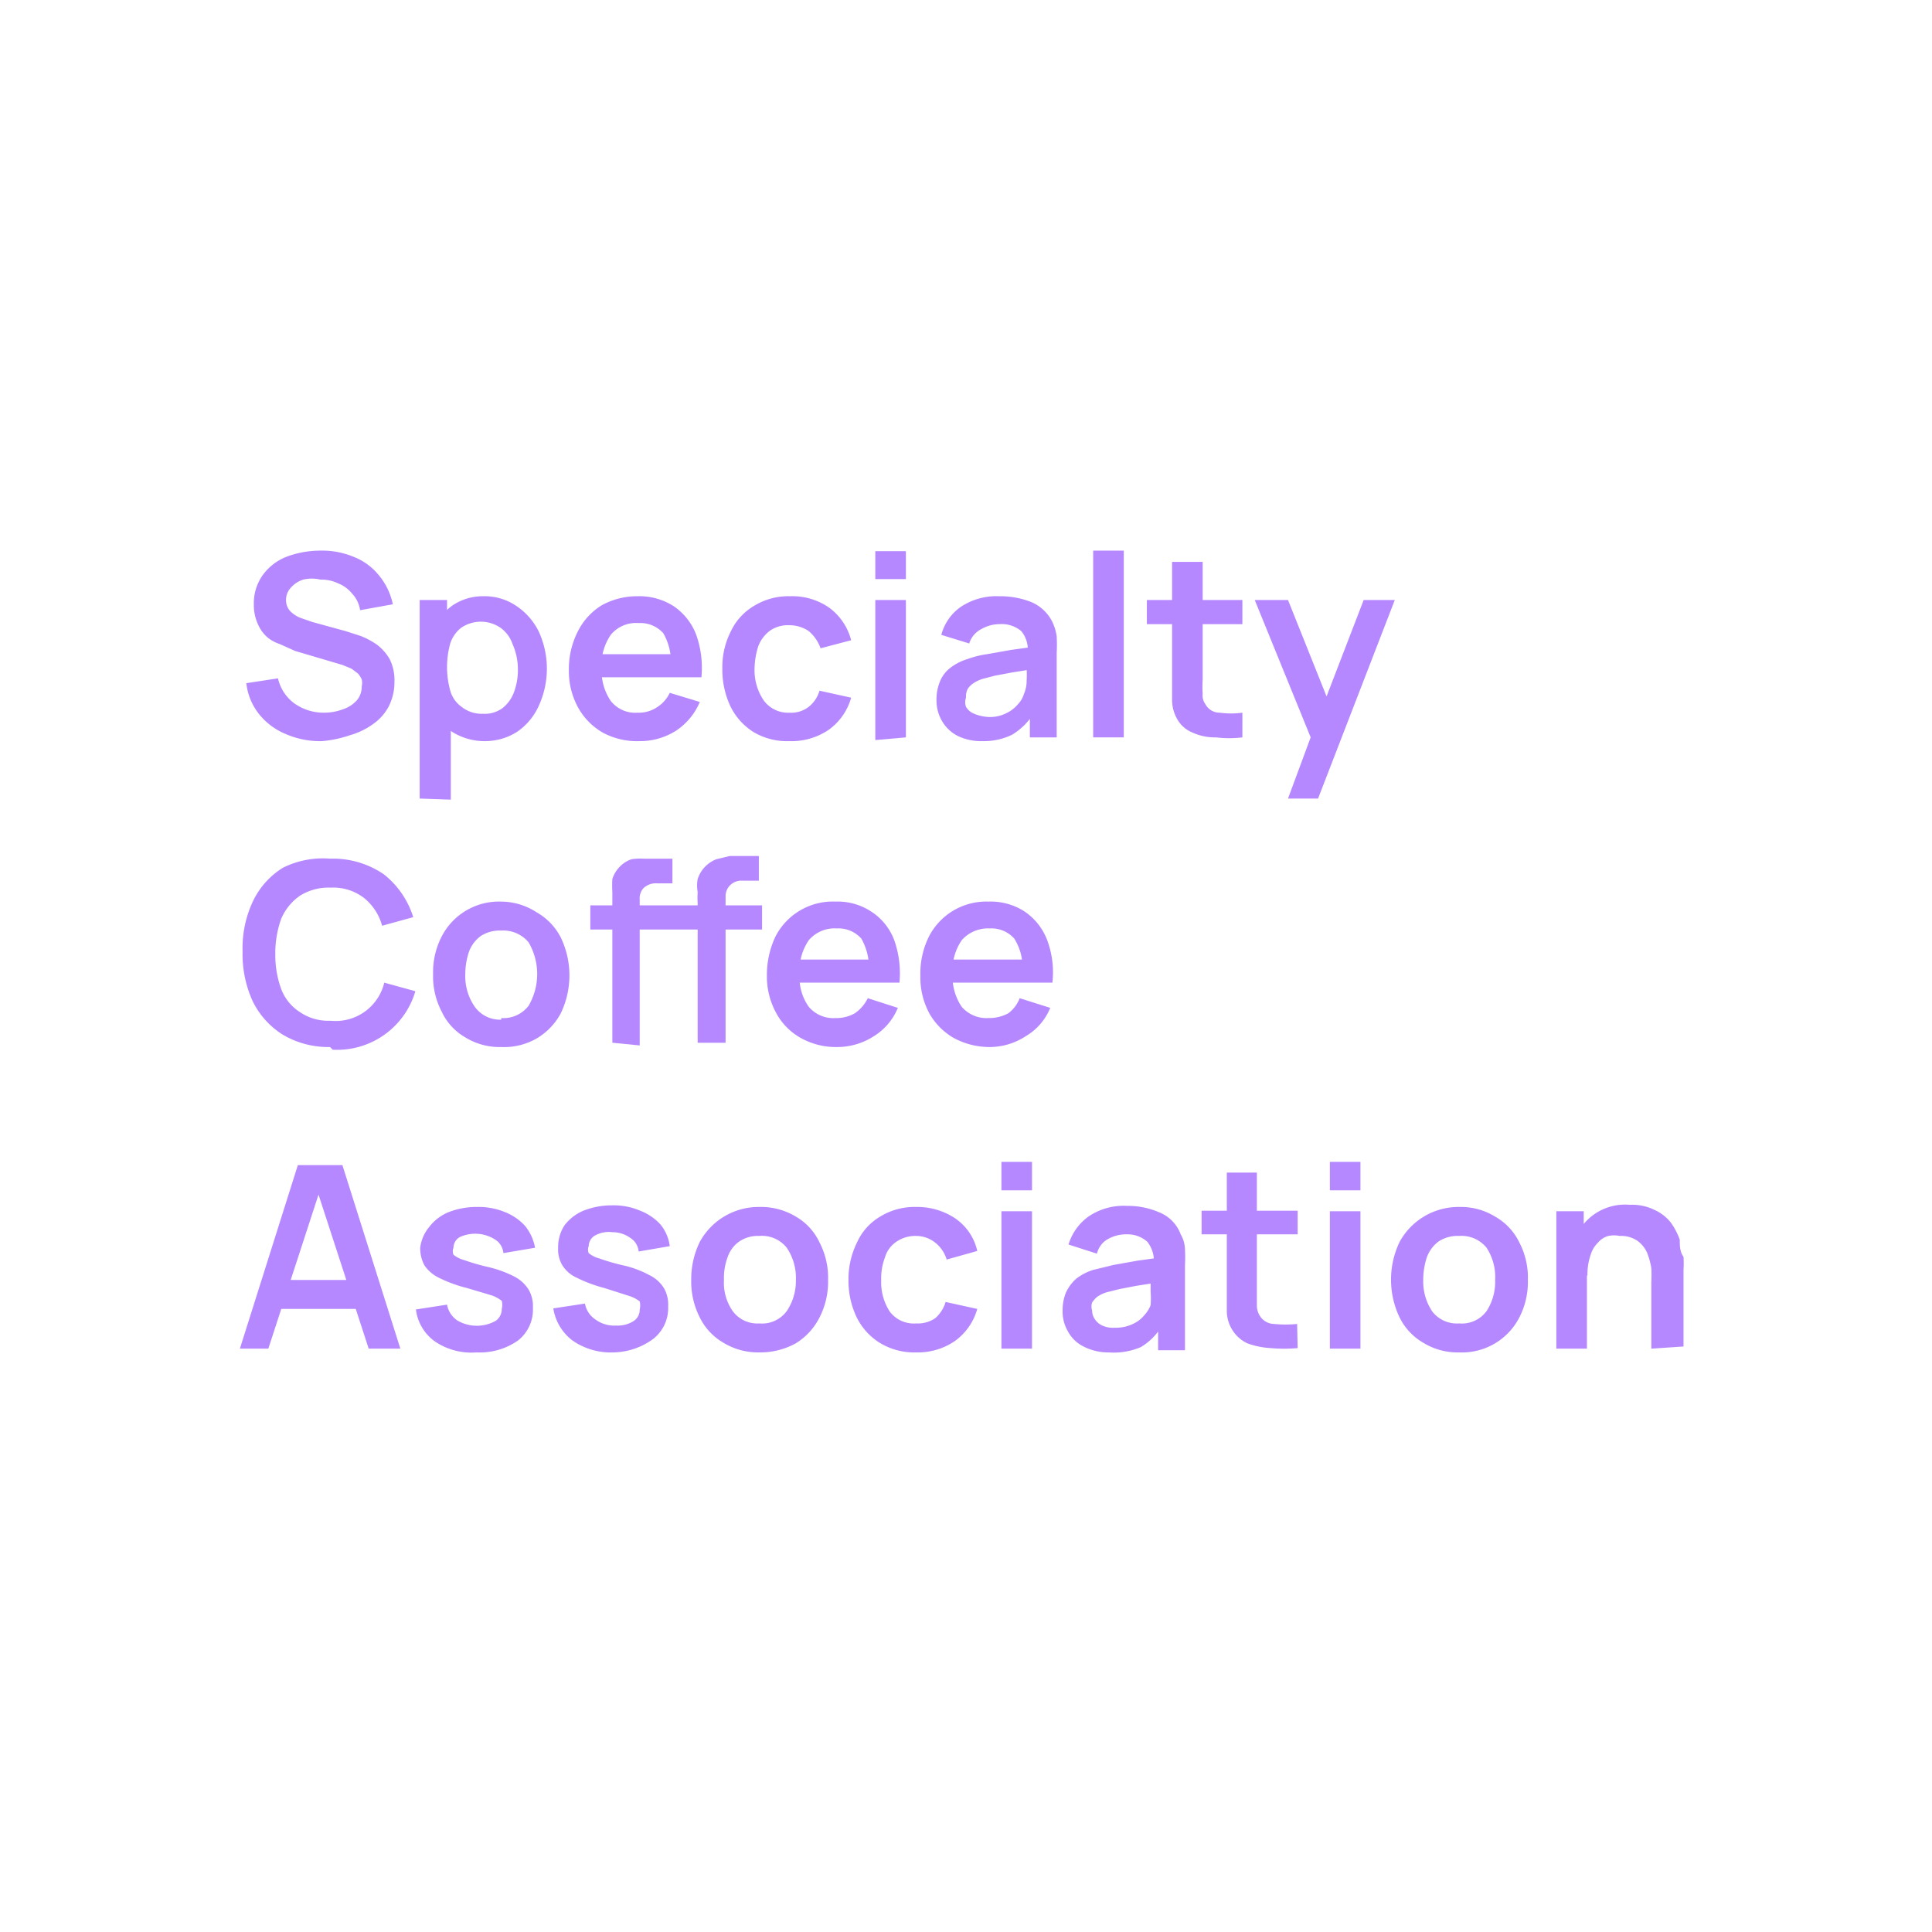 <svg id="Слой_1" data-name="Слой 1" xmlns="http://www.w3.org/2000/svg" viewBox="0 0 36 36"><defs><style>.cls-1{fill:#b688ff;}</style></defs><title>Icon Set_SVG</title><path class="cls-1" d="M6,13.81a1.6,1.6,0,0,1-.67-.13,1.24,1.24,0,0,1-.5-.37,1.12,1.12,0,0,1-.24-.58l.59-.09a.79.79,0,0,0,.31.47.94.94,0,0,0,.55.17,1,1,0,0,0,.34-.06.61.61,0,0,0,.26-.16.39.39,0,0,0,.1-.27.27.27,0,0,0,0-.13.41.41,0,0,0-.07-.11l-.12-.09-.17-.07-.88-.26L5.21,12A.73.73,0,0,1,5,11.89a.67.67,0,0,1-.19-.25.86.86,0,0,1-.08-.38.9.9,0,0,1,.17-.55,1,1,0,0,1,.45-.34,1.81,1.81,0,0,1,.63-.11,1.52,1.52,0,0,1,.62.12,1.13,1.13,0,0,1,.46.34,1.24,1.24,0,0,1,.26.54l-.61.11a.57.57,0,0,0-.15-.31.63.63,0,0,0-.26-.19.72.72,0,0,0-.33-.07.7.7,0,0,0-.32,0,.51.51,0,0,0-.23.15.33.33,0,0,0-.09.23.3.3,0,0,0,.08.21.57.57,0,0,0,.18.12l.23.08.62.17.28.09a1.46,1.46,0,0,1,.3.16.9.9,0,0,1,.24.27.87.87,0,0,1,.09.42,1,1,0,0,1-.11.47.94.94,0,0,1-.3.33,1.36,1.36,0,0,1-.42.2A2.16,2.16,0,0,1,6,13.81Z"/><path class="cls-1" d="M7.82,14.88v-3.7h.51V13H8.4v1.9Zm1.24-1.07a1.14,1.14,0,0,1-.63-.17,1,1,0,0,1-.38-.49,1.67,1.67,0,0,1-.13-.69,1.7,1.7,0,0,1,.13-.69,1.11,1.11,0,0,1,.37-.48A1,1,0,0,1,9,11.11a1.05,1.05,0,0,1,.62.18,1.22,1.22,0,0,1,.42.48,1.66,1.66,0,0,1,0,1.38,1.16,1.16,0,0,1-.41.49A1.12,1.12,0,0,1,9.06,13.81ZM9,13.3a.56.56,0,0,0,.37-.11.68.68,0,0,0,.21-.3,1.18,1.18,0,0,0,.07-.43A1.16,1.16,0,0,0,9.55,12a.62.62,0,0,0-.22-.3.65.65,0,0,0-.74,0,.61.61,0,0,0-.2.29,1.64,1.64,0,0,0,0,.88.55.55,0,0,0,.21.3A.6.6,0,0,0,9,13.3Z"/><path class="cls-1" d="M11.91,13.81a1.34,1.34,0,0,1-.68-.16,1.22,1.22,0,0,1-.46-.47,1.41,1.41,0,0,1-.17-.69,1.54,1.54,0,0,1,.17-.73,1.2,1.2,0,0,1,.44-.48,1.36,1.36,0,0,1,.67-.17,1.18,1.18,0,0,1,.68.19,1.13,1.13,0,0,1,.41.52,1.84,1.84,0,0,1,.1.8H12.5v-.21a1.08,1.08,0,0,0-.14-.61.57.57,0,0,0-.46-.19.61.61,0,0,0-.52.22,1,1,0,0,0-.17.63,1,1,0,0,0,.17.6.58.58,0,0,0,.5.22.61.61,0,0,0,.36-.1.64.64,0,0,0,.24-.27l.56.17a1.2,1.2,0,0,1-.45.54A1.25,1.25,0,0,1,11.91,13.81ZM11,12.62v-.43h1.76v.43Z"/><path class="cls-1" d="M14.71,13.81a1.22,1.22,0,0,1-.67-.17,1.17,1.17,0,0,1-.43-.48,1.6,1.6,0,0,1-.15-.7,1.47,1.47,0,0,1,.16-.7,1.09,1.09,0,0,1,.43-.47,1.22,1.22,0,0,1,.67-.18,1.2,1.2,0,0,1,.74.22,1.09,1.09,0,0,1,.4.6l-.57.15a.74.74,0,0,0-.22-.32.64.64,0,0,0-.36-.11.59.59,0,0,0-.36.1.64.64,0,0,0-.22.29,1.42,1.42,0,0,0-.07.42,1,1,0,0,0,.17.59.56.56,0,0,0,.48.23.53.53,0,0,0,.36-.11.59.59,0,0,0,.2-.3l.59.13a1.1,1.1,0,0,1-.42.6A1.23,1.23,0,0,1,14.71,13.81Z"/><path class="cls-1" d="M16.31,10.79v-.52h.57v.52Zm0,3V11.18h.57v2.56Z"/><path class="cls-1" d="M18.31,13.81a1,1,0,0,1-.47-.1.71.71,0,0,1-.29-.28.76.76,0,0,1-.1-.39.88.88,0,0,1,.06-.33.61.61,0,0,1,.19-.26,1,1,0,0,1,.33-.17,1.72,1.72,0,0,1,.36-.09l.45-.08.51-.07-.2.11a.54.54,0,0,0-.12-.39.57.57,0,0,0-.41-.13.68.68,0,0,0-.33.09.45.45,0,0,0-.23.27l-.52-.16a.92.92,0,0,1,.36-.52,1.2,1.2,0,0,1,.72-.2,1.57,1.57,0,0,1,.6.11.78.78,0,0,1,.39.37.92.92,0,0,1,.08.27,3,3,0,0,1,0,.31v1.57h-.5v-.55l.08.09a1.23,1.23,0,0,1-.41.41A1.2,1.2,0,0,1,18.31,13.81Zm.11-.45a.67.67,0,0,0,.33-.07.65.65,0,0,0,.22-.17.47.47,0,0,0,.11-.19.62.62,0,0,0,.05-.25,1.94,1.94,0,0,0,0-.22l.17,0-.44.07-.32.06-.23.06a.67.67,0,0,0-.17.08.38.38,0,0,0-.11.11A.32.32,0,0,0,18,13a.25.25,0,0,0,0,.17.3.3,0,0,0,.13.12A.79.79,0,0,0,18.42,13.36Z"/><path class="cls-1" d="M20.37,13.74V10.26h.57v3.48Z"/><path class="cls-1" d="M21.37,11.63v-.45h1.78v.45Zm1.78,2.11a2,2,0,0,1-.49,0,1,1,0,0,1-.44-.09.57.57,0,0,1-.29-.26.72.72,0,0,1-.09-.34c0-.12,0-.25,0-.39V10.47h.57v2.19a2.1,2.1,0,0,0,0,.27.27.27,0,0,0,.05.19.3.3,0,0,0,.27.16,1.55,1.55,0,0,0,.42,0Z"/><path class="cls-1" d="M24,14.88l.5-1.35v.4l-1.12-2.75H24l.8,2h-.16l.77-2h.58l-1.43,3.7Z"/><path class="cls-1" d="M6.15,19.51a1.67,1.67,0,0,1-.88-.23,1.53,1.53,0,0,1-.56-.62,2.12,2.12,0,0,1-.19-.93,2.06,2.06,0,0,1,.19-.93,1.49,1.49,0,0,1,.56-.63A1.67,1.67,0,0,1,6.15,16a1.68,1.68,0,0,1,1,.29,1.63,1.63,0,0,1,.55.8l-.58.16a1,1,0,0,0-.34-.52.94.94,0,0,0-.62-.19,1,1,0,0,0-.57.15,1,1,0,0,0-.35.43,1.9,1.9,0,0,0-.11.66,1.84,1.84,0,0,0,.11.65.88.88,0,0,0,.35.43.94.94,0,0,0,.57.16.93.93,0,0,0,1-.71l.58.16a1.52,1.52,0,0,1-1.54,1.09Z"/><path class="cls-1" d="M9.34,19.51a1.22,1.22,0,0,1-.67-.18,1.08,1.08,0,0,1-.44-.48,1.42,1.42,0,0,1-.16-.7,1.45,1.45,0,0,1,.16-.7,1.2,1.2,0,0,1,1.11-.65A1.22,1.22,0,0,1,10,17a1.13,1.13,0,0,1,.45.47,1.63,1.63,0,0,1,0,1.41,1.2,1.2,0,0,1-.45.47A1.22,1.22,0,0,1,9.34,19.51Zm0-.54a.59.59,0,0,0,.51-.23,1.17,1.17,0,0,0,0-1.18.61.61,0,0,0-.51-.22.65.65,0,0,0-.38.1.64.64,0,0,0-.22.29,1.32,1.32,0,0,0-.07.42,1,1,0,0,0,.17.6A.58.58,0,0,0,9.34,19Z"/><path class="cls-1" d="M11,17.32v-.45h1.6v.45Zm.41,2.11v-2.6c0-.06,0-.13,0-.21a2,2,0,0,1,0-.24.57.57,0,0,1,.12-.21.54.54,0,0,1,.24-.16A1.14,1.14,0,0,1,12,16h.53v.46h-.29a.33.33,0,0,0-.25.09.28.28,0,0,0-.07.21v2.72Zm1.19-2.11v-.45h1.6v.45ZM13,19.43v-2.6a1.62,1.62,0,0,1,0-.21.67.67,0,0,1,0-.24.59.59,0,0,1,.35-.37l.25-.06h.54v.46h-.3a.3.3,0,0,0-.24.09.29.29,0,0,0-.08.21v2.72Z"/><path class="cls-1" d="M15.6,19.51a1.34,1.34,0,0,1-.68-.17,1.16,1.16,0,0,1-.46-.47,1.41,1.41,0,0,1-.17-.69,1.67,1.67,0,0,1,.16-.73,1.2,1.2,0,0,1,1.12-.65,1.13,1.13,0,0,1,.67.19,1.09,1.09,0,0,1,.42.52,1.86,1.86,0,0,1,.1.8h-.57V18.1a1.1,1.1,0,0,0-.14-.61.57.57,0,0,0-.46-.19.63.63,0,0,0-.52.22,1,1,0,0,0-.17.63.94.94,0,0,0,.17.61.6.6,0,0,0,.5.21.69.69,0,0,0,.36-.09.73.73,0,0,0,.24-.28l.56.18a1.12,1.12,0,0,1-.45.53A1.26,1.26,0,0,1,15.6,19.51Zm-.88-1.2v-.43h1.76v.43Z"/><path class="cls-1" d="M18.45,19.51a1.4,1.4,0,0,1-.68-.17,1.22,1.22,0,0,1-.46-.47,1.41,1.41,0,0,1-.16-.69,1.54,1.54,0,0,1,.16-.73,1.2,1.2,0,0,1,1.11-.65,1.16,1.16,0,0,1,.68.19,1.13,1.13,0,0,1,.41.52,1.72,1.72,0,0,1,.1.8h-.56V18.1a1,1,0,0,0-.15-.61.57.57,0,0,0-.46-.19.65.65,0,0,0-.52.22,1,1,0,0,0-.17.63,1,1,0,0,0,.17.61.61.61,0,0,0,.5.21.75.75,0,0,0,.37-.09A.63.63,0,0,0,19,18.6l.57.18a1.09,1.09,0,0,1-.46.53A1.23,1.23,0,0,1,18.45,19.51Zm-.88-1.2v-.43h1.76v.43Z"/><path class="cls-1" d="M4.47,25.13l1.08-3.42h.83l1.08,3.42H6.87l-1-3.07H6l-1,3.07Zm.6-.74v-.54H6.86v.54Z"/><path class="cls-1" d="M8.88,25.2A1.21,1.21,0,0,1,8.11,25a.86.86,0,0,1-.36-.6l.58-.09a.45.45,0,0,0,.2.3.72.72,0,0,0,.71,0,.27.27,0,0,0,.11-.22.33.33,0,0,0,0-.15.67.67,0,0,0-.18-.1L8.7,24a2.51,2.51,0,0,1-.52-.19.69.69,0,0,1-.27-.23.67.67,0,0,1-.08-.33A.74.74,0,0,1,8,22.86a.87.87,0,0,1,.35-.27,1.44,1.44,0,0,1,.54-.1,1.29,1.29,0,0,1,.53.1,1,1,0,0,1,.37.26.91.91,0,0,1,.18.4l-.59.1a.33.33,0,0,0-.15-.25.69.69,0,0,0-.66-.05.23.23,0,0,0-.12.2.17.17,0,0,0,0,.13.52.52,0,0,0,.2.1,3.93,3.93,0,0,0,.45.13,2.11,2.11,0,0,1,.49.18.68.68,0,0,1,.26.24.61.61,0,0,1,.08.34.73.73,0,0,1-.28.61A1.24,1.24,0,0,1,8.88,25.2Z"/><path class="cls-1" d="M11.44,25.2a1.25,1.25,0,0,1-.77-.22.93.93,0,0,1-.36-.6l.59-.09a.45.45,0,0,0,.2.3.59.59,0,0,0,.38.11.56.56,0,0,0,.32-.08.25.25,0,0,0,.12-.22.33.33,0,0,0,0-.15.62.62,0,0,0-.19-.1L11.26,24a2.63,2.63,0,0,1-.51-.19.62.62,0,0,1-.27-.23.58.58,0,0,1-.08-.33.74.74,0,0,1,.12-.42.87.87,0,0,1,.35-.27,1.43,1.43,0,0,1,.53-.1,1.25,1.25,0,0,1,.53.1,1,1,0,0,1,.38.26.8.8,0,0,1,.17.4l-.58.1a.33.33,0,0,0-.15-.25.57.57,0,0,0-.34-.11.53.53,0,0,0-.32.06.23.23,0,0,0-.12.2.17.17,0,0,0,0,.13.52.52,0,0,0,.2.1,3.93,3.93,0,0,0,.45.13,1.86,1.86,0,0,1,.48.18.65.65,0,0,1,.27.24.61.61,0,0,1,.08.34.73.73,0,0,1-.28.61A1.29,1.29,0,0,1,11.44,25.2Z"/><path class="cls-1" d="M14.15,25.2a1.24,1.24,0,0,1-.67-.18,1.11,1.11,0,0,1-.44-.47,1.47,1.47,0,0,1-.16-.7,1.58,1.58,0,0,1,.16-.71,1.25,1.25,0,0,1,1.11-.65,1.25,1.25,0,0,1,.68.18,1.08,1.08,0,0,1,.44.48,1.42,1.42,0,0,1,.16.7,1.45,1.45,0,0,1-.16.7,1.2,1.2,0,0,1-.44.48A1.37,1.37,0,0,1,14.15,25.2Zm0-.54a.57.57,0,0,0,.51-.23,1,1,0,0,0,.17-.58,1,1,0,0,0-.17-.6.59.59,0,0,0-.51-.22.62.62,0,0,0-.37.1.58.58,0,0,0-.22.29,1.11,1.11,0,0,0-.07.43.92.92,0,0,0,.17.59A.57.57,0,0,0,14.15,24.66Z"/><path class="cls-1" d="M17.07,25.2a1.23,1.23,0,0,1-.68-.18,1.17,1.17,0,0,1-.43-.48,1.58,1.58,0,0,1-.15-.69,1.54,1.54,0,0,1,.16-.7,1.06,1.06,0,0,1,.43-.48,1.22,1.22,0,0,1,.67-.18,1.27,1.27,0,0,1,.74.22,1,1,0,0,1,.4.6l-.57.16a.63.63,0,0,0-.22-.32.57.57,0,0,0-.35-.12.62.62,0,0,0-.37.11.53.53,0,0,0-.21.29,1.09,1.09,0,0,0-.07.42,1,1,0,0,0,.16.59.56.56,0,0,0,.49.22.57.57,0,0,0,.36-.1.65.65,0,0,0,.19-.3l.59.13a1.1,1.1,0,0,1-.42.6A1.22,1.22,0,0,1,17.07,25.2Z"/><path class="cls-1" d="M18.66,22.18v-.53h.57v.53Zm0,2.95V22.57h.57v2.56Z"/><path class="cls-1" d="M20.66,25.2a1,1,0,0,1-.47-.11.66.66,0,0,1-.29-.28.73.73,0,0,1-.1-.39.88.88,0,0,1,.06-.33.79.79,0,0,1,.19-.26,1,1,0,0,1,.33-.17l.37-.09.45-.08.51-.07-.21.12a.58.58,0,0,0-.12-.4A.55.55,0,0,0,21,23a.68.68,0,0,0-.34.08.42.42,0,0,0-.22.28l-.53-.17a1,1,0,0,1,.37-.52,1.16,1.16,0,0,1,.72-.2,1.46,1.46,0,0,1,.6.12A.7.7,0,0,1,22,23a.57.57,0,0,1,.08.28,2.66,2.66,0,0,1,0,.3v1.58h-.5v-.56l.08.09a1.13,1.13,0,0,1-.4.41A1.27,1.27,0,0,1,20.66,25.2Zm.11-.46a.74.74,0,0,0,.34-.07.58.58,0,0,0,.21-.16.59.59,0,0,0,.12-.19,1.58,1.58,0,0,0,0-.25v-.23l.18.05-.45.07-.31.06-.24.06a.67.67,0,0,0-.17.08.5.5,0,0,0-.1.11.24.24,0,0,0,0,.15.28.28,0,0,0,.05.16.33.33,0,0,0,.14.12A.48.48,0,0,0,20.77,24.74Z"/><path class="cls-1" d="M22.39,23v-.44h1.79V23Zm1.79,2.12a2.89,2.89,0,0,1-.5,0,1.49,1.49,0,0,1-.44-.09.67.67,0,0,1-.38-.61V21.85h.56v2.2c0,.1,0,.19,0,.27a.36.36,0,0,0,.05.19.32.32,0,0,0,.27.16,2.19,2.19,0,0,0,.43,0Z"/><path class="cls-1" d="M24.78,22.18v-.53h.57v.53Zm0,2.95V22.57h.57v2.56Z"/><path class="cls-1" d="M27.19,25.2a1.22,1.22,0,0,1-.67-.18,1.11,1.11,0,0,1-.44-.47,1.63,1.63,0,0,1,0-1.41,1.25,1.25,0,0,1,1.11-.65,1.22,1.22,0,0,1,.67.18,1.1,1.1,0,0,1,.45.48,1.42,1.42,0,0,1,.16.7,1.45,1.45,0,0,1-.16.7,1.2,1.2,0,0,1-1.12.65Zm0-.54a.57.57,0,0,0,.51-.23,1,1,0,0,0,.16-.58,1,1,0,0,0-.16-.6.6.6,0,0,0-.51-.22.65.65,0,0,0-.38.1.64.64,0,0,0-.22.29,1.33,1.33,0,0,0-.07.43,1,1,0,0,0,.17.59A.58.58,0,0,0,27.19,24.66Z"/><path class="cls-1" d="M29,25.13V22.57h.51v.79h.06v1.77Zm1.77,0V23.89a2.35,2.35,0,0,0,0-.26,1.38,1.38,0,0,0-.08-.29.55.55,0,0,0-.18-.22.54.54,0,0,0-.33-.09.52.52,0,0,0-.21,0,.39.39,0,0,0-.19.12.53.53,0,0,0-.14.23,1.1,1.1,0,0,0-.06.39l-.33-.14a1.46,1.46,0,0,1,.12-.6,1,1,0,0,1,1-.58.94.94,0,0,1,.47.1.8.8,0,0,1,.3.24,1.3,1.3,0,0,1,.16.31c0,.11,0,.22.07.32a2.09,2.09,0,0,1,0,.24v1.43Z"/></svg>